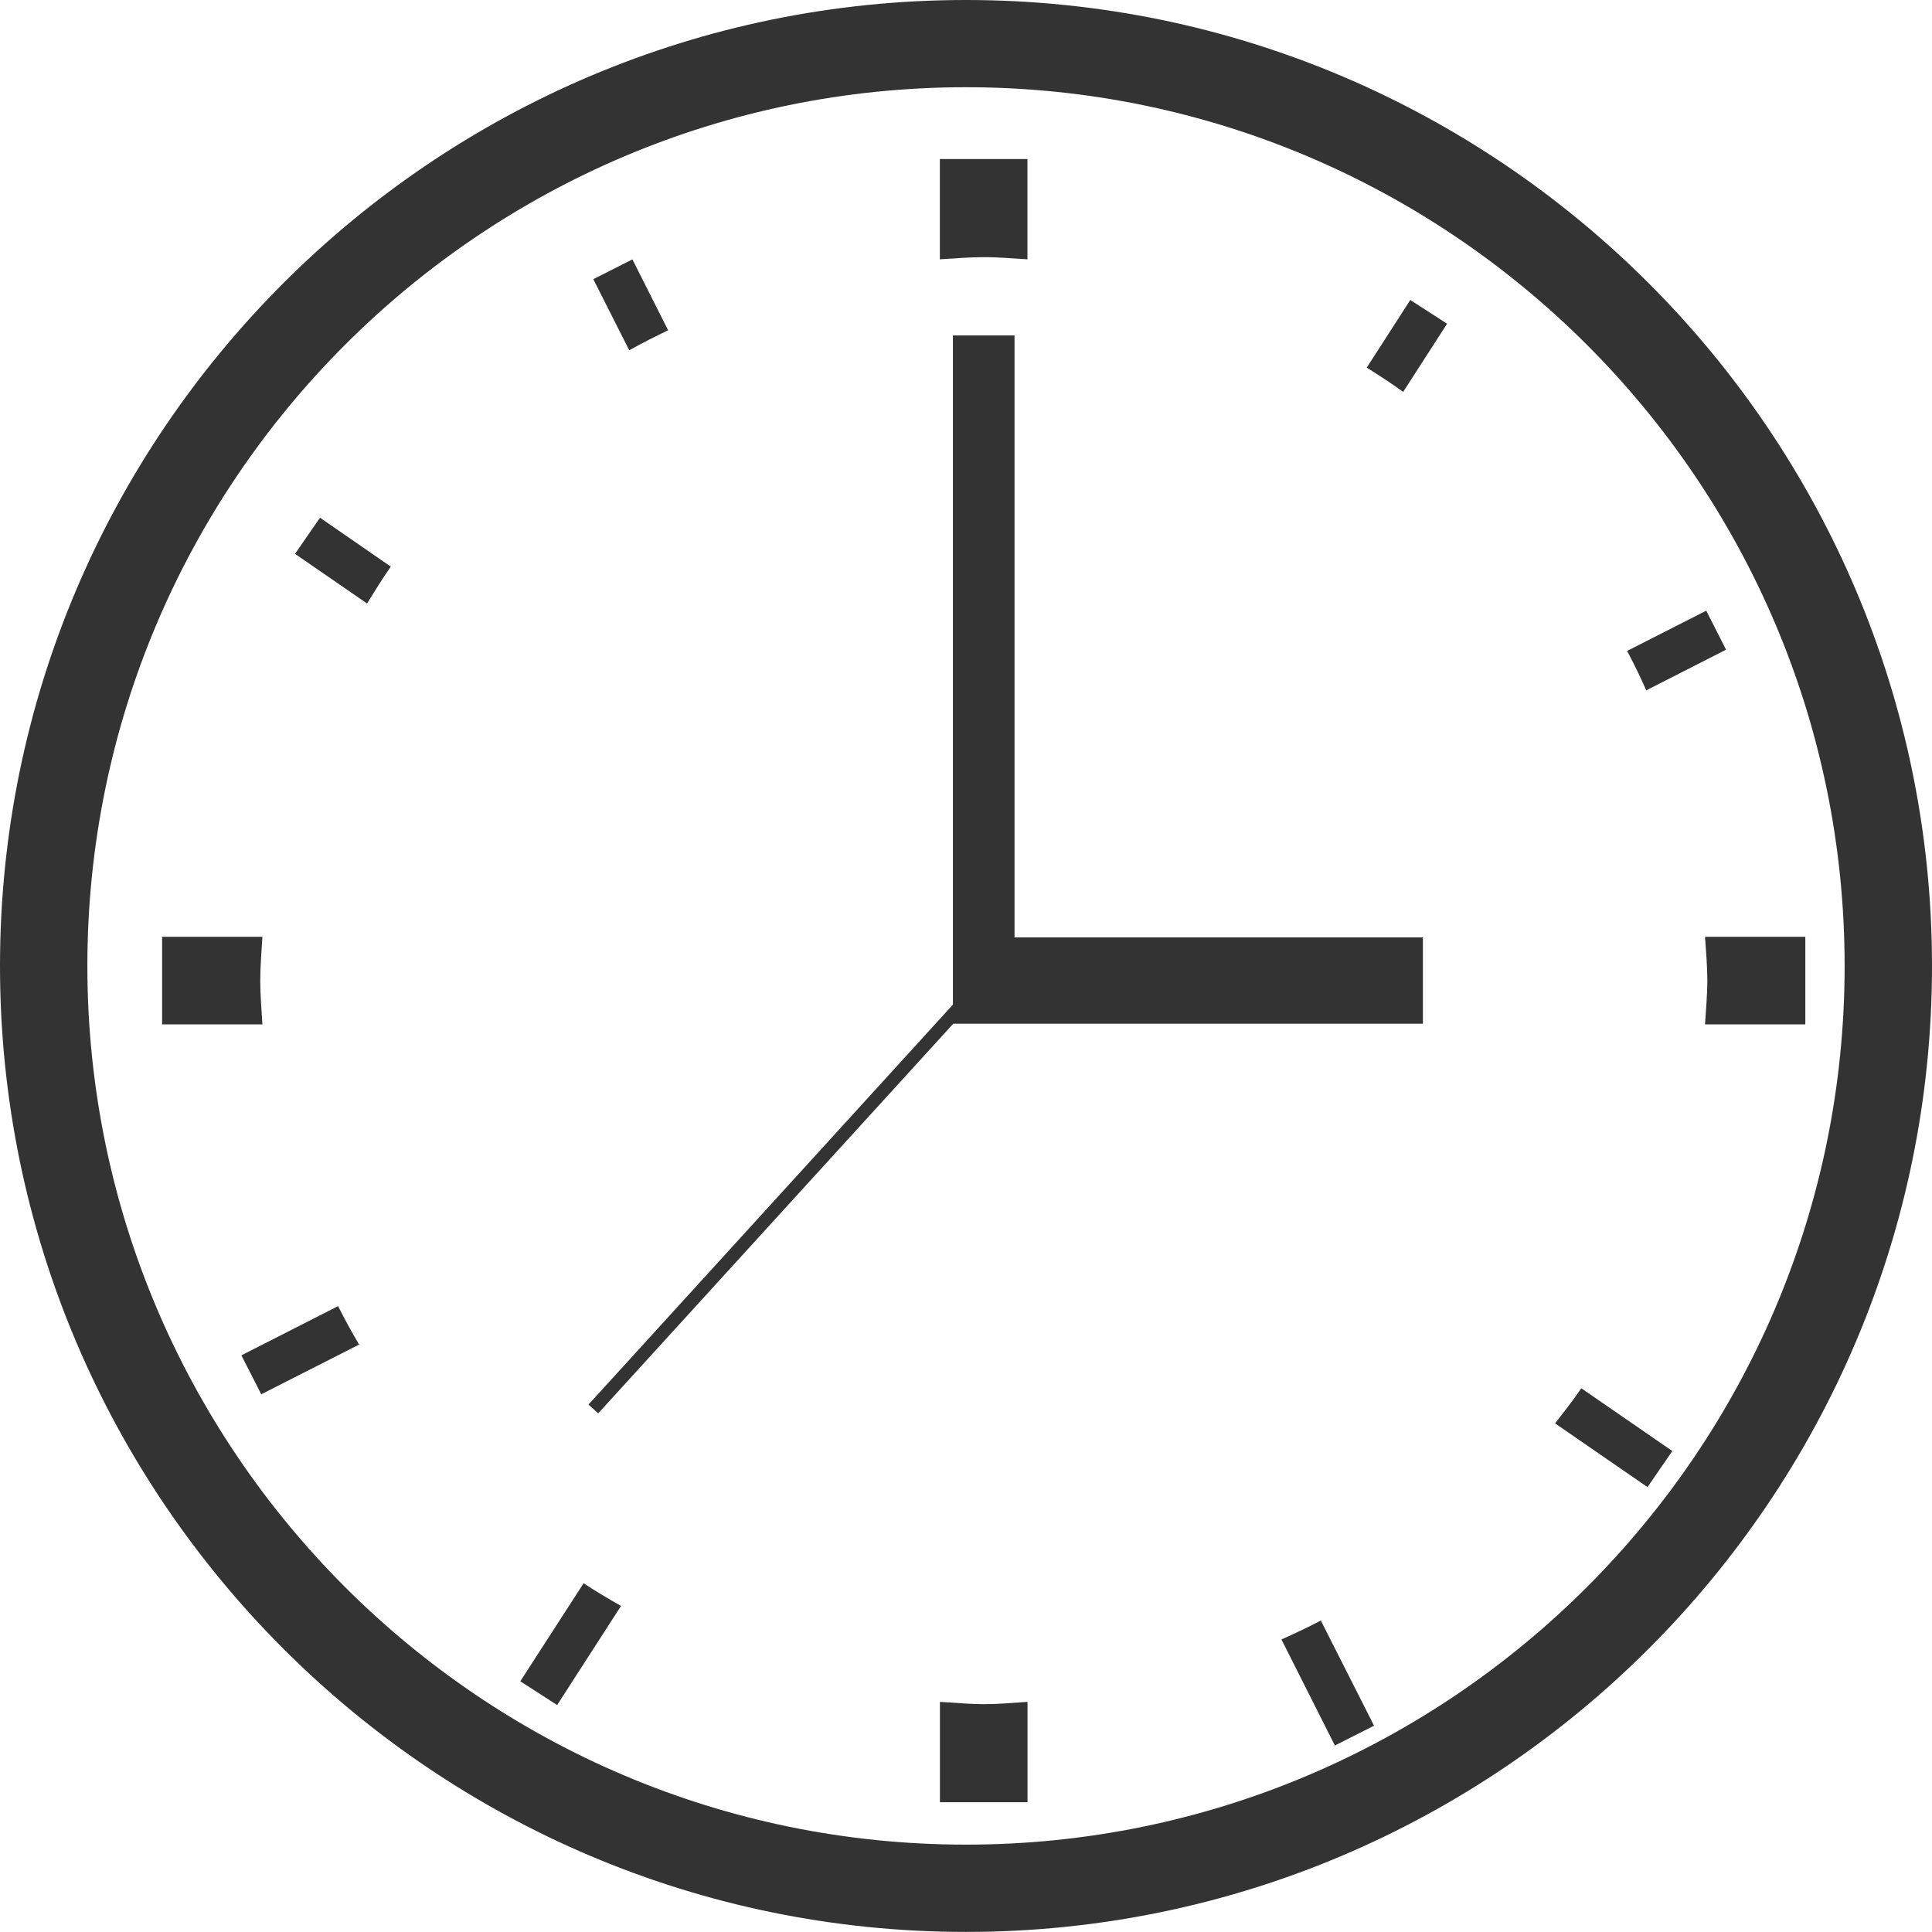 <?xml version="1.0" encoding="windows-1252"?>
<!-- Generator: Adobe Illustrator 16.0.0, SVG Export Plug-In . SVG Version: 6.00 Build 0)  -->
<!DOCTYPE svg PUBLIC "-//W3C//DTD SVG 1.1//EN" "http://www.w3.org/Graphics/SVG/1.1/DTD/svg11.dtd">
<svg version="1.1" id="Layer_1" xmlns="http://www.w3.org/2000/svg" xmlns:xlink="http://www.w3.org/1999/xlink" x="0px" y="0px" width="26.933px" height="26.932px" viewBox="0 0 26.933 26.932" style="enable-background:new 0 0 26.933 26.932; fill:#333;" xml:space="preserve">
<g>
	<path d="M13.466,0C6.041,0,0,6.041,0,13.466c0,7.424,6.041,13.466,13.466,13.466c7.426,0,13.467-6.042,13.467-13.466   C26.933,6.041,20.892,0,13.466,0z M13.466,25.715c-6.755,0-12.248-5.495-12.248-12.249c0-6.755,5.493-12.25,12.248-12.25   s12.249,5.495,12.249,12.25C25.715,20.221,20.221,25.715,13.466,25.715z"/>
	<path d="M9.314,4.604L8.816,3.616L8.271,3.892l0.501,0.991C8.949,4.783,9.132,4.692,9.314,4.604z"/>
	<path d="M3.628,13.669c0-0.206,0.019-0.407,0.03-0.61H2.26v1.221h1.398C3.646,14.077,3.628,13.876,3.628,13.669z"/>
	<path d="M14.323,3.615V2.217h-1.221v1.398c0.203-0.012,0.404-0.03,0.611-0.03C13.919,3.584,14.121,3.603,14.323,3.615z"/>
	<path d="M24.062,9.057l-0.276-0.544l-1.103,0.561c0.094,0.18,0.185,0.362,0.266,0.55L24.062,9.057z"/>
	<path d="M19.053,5.125c0.174,0.108,0.344,0.22,0.508,0.338l0.612-0.95L19.66,4.182L19.053,5.125z"/>
	<path d="M4.113,7.721l1.004,0.692c0.107-0.174,0.214-0.347,0.331-0.514L4.461,7.217L4.113,7.721z"/>
	<path d="M17.864,22.855l0.745,1.478l0.546-0.276l-0.742-1.466C18.234,22.686,18.049,22.771,17.864,22.855z"/>
	<path d="M21.679,19.843l1.288,0.888l0.346-0.503l-1.269-0.875C21.929,19.522,21.803,19.682,21.679,19.843z"/>
	<path d="M23.769,13.059c0.013,0.204,0.032,0.405,0.032,0.61c0,0.207-0.02,0.408-0.032,0.611h1.398v-1.221H23.769z"/>
	<path d="M13.103,23.725v1.399h1.221v-1.399c-0.202,0.013-0.404,0.032-0.609,0.032C13.507,23.756,13.306,23.737,13.103,23.725z"/>
	<path d="M7.253,23.438l0.514,0.331l0.89-1.381c-0.177-0.102-0.353-0.204-0.521-0.317L7.253,23.438z"/>
	<path d="M3.365,18.894l0.277,0.543l1.364-0.693c-0.103-0.175-0.202-0.354-0.293-0.536L3.365,18.894z"/>
	<polygon points="14.143,4.676 13.284,4.676 13.284,13.068 13.284,13.466 13.284,14.005 8.204,19.58 8.339,19.703 13.289,14.271    19.836,14.271 19.836,13.068 14.143,13.068  "/>
</g>
<g>
</g>
<g>
</g>
<g>
</g>
<g>
</g>
<g>
</g>
<g>
</g>
<g>
</g>
<g>
</g>
<g>
</g>
<g>
</g>
<g>
</g>
<g>
</g>
<g>
</g>
<g>
</g>
<g>
</g>
</svg>